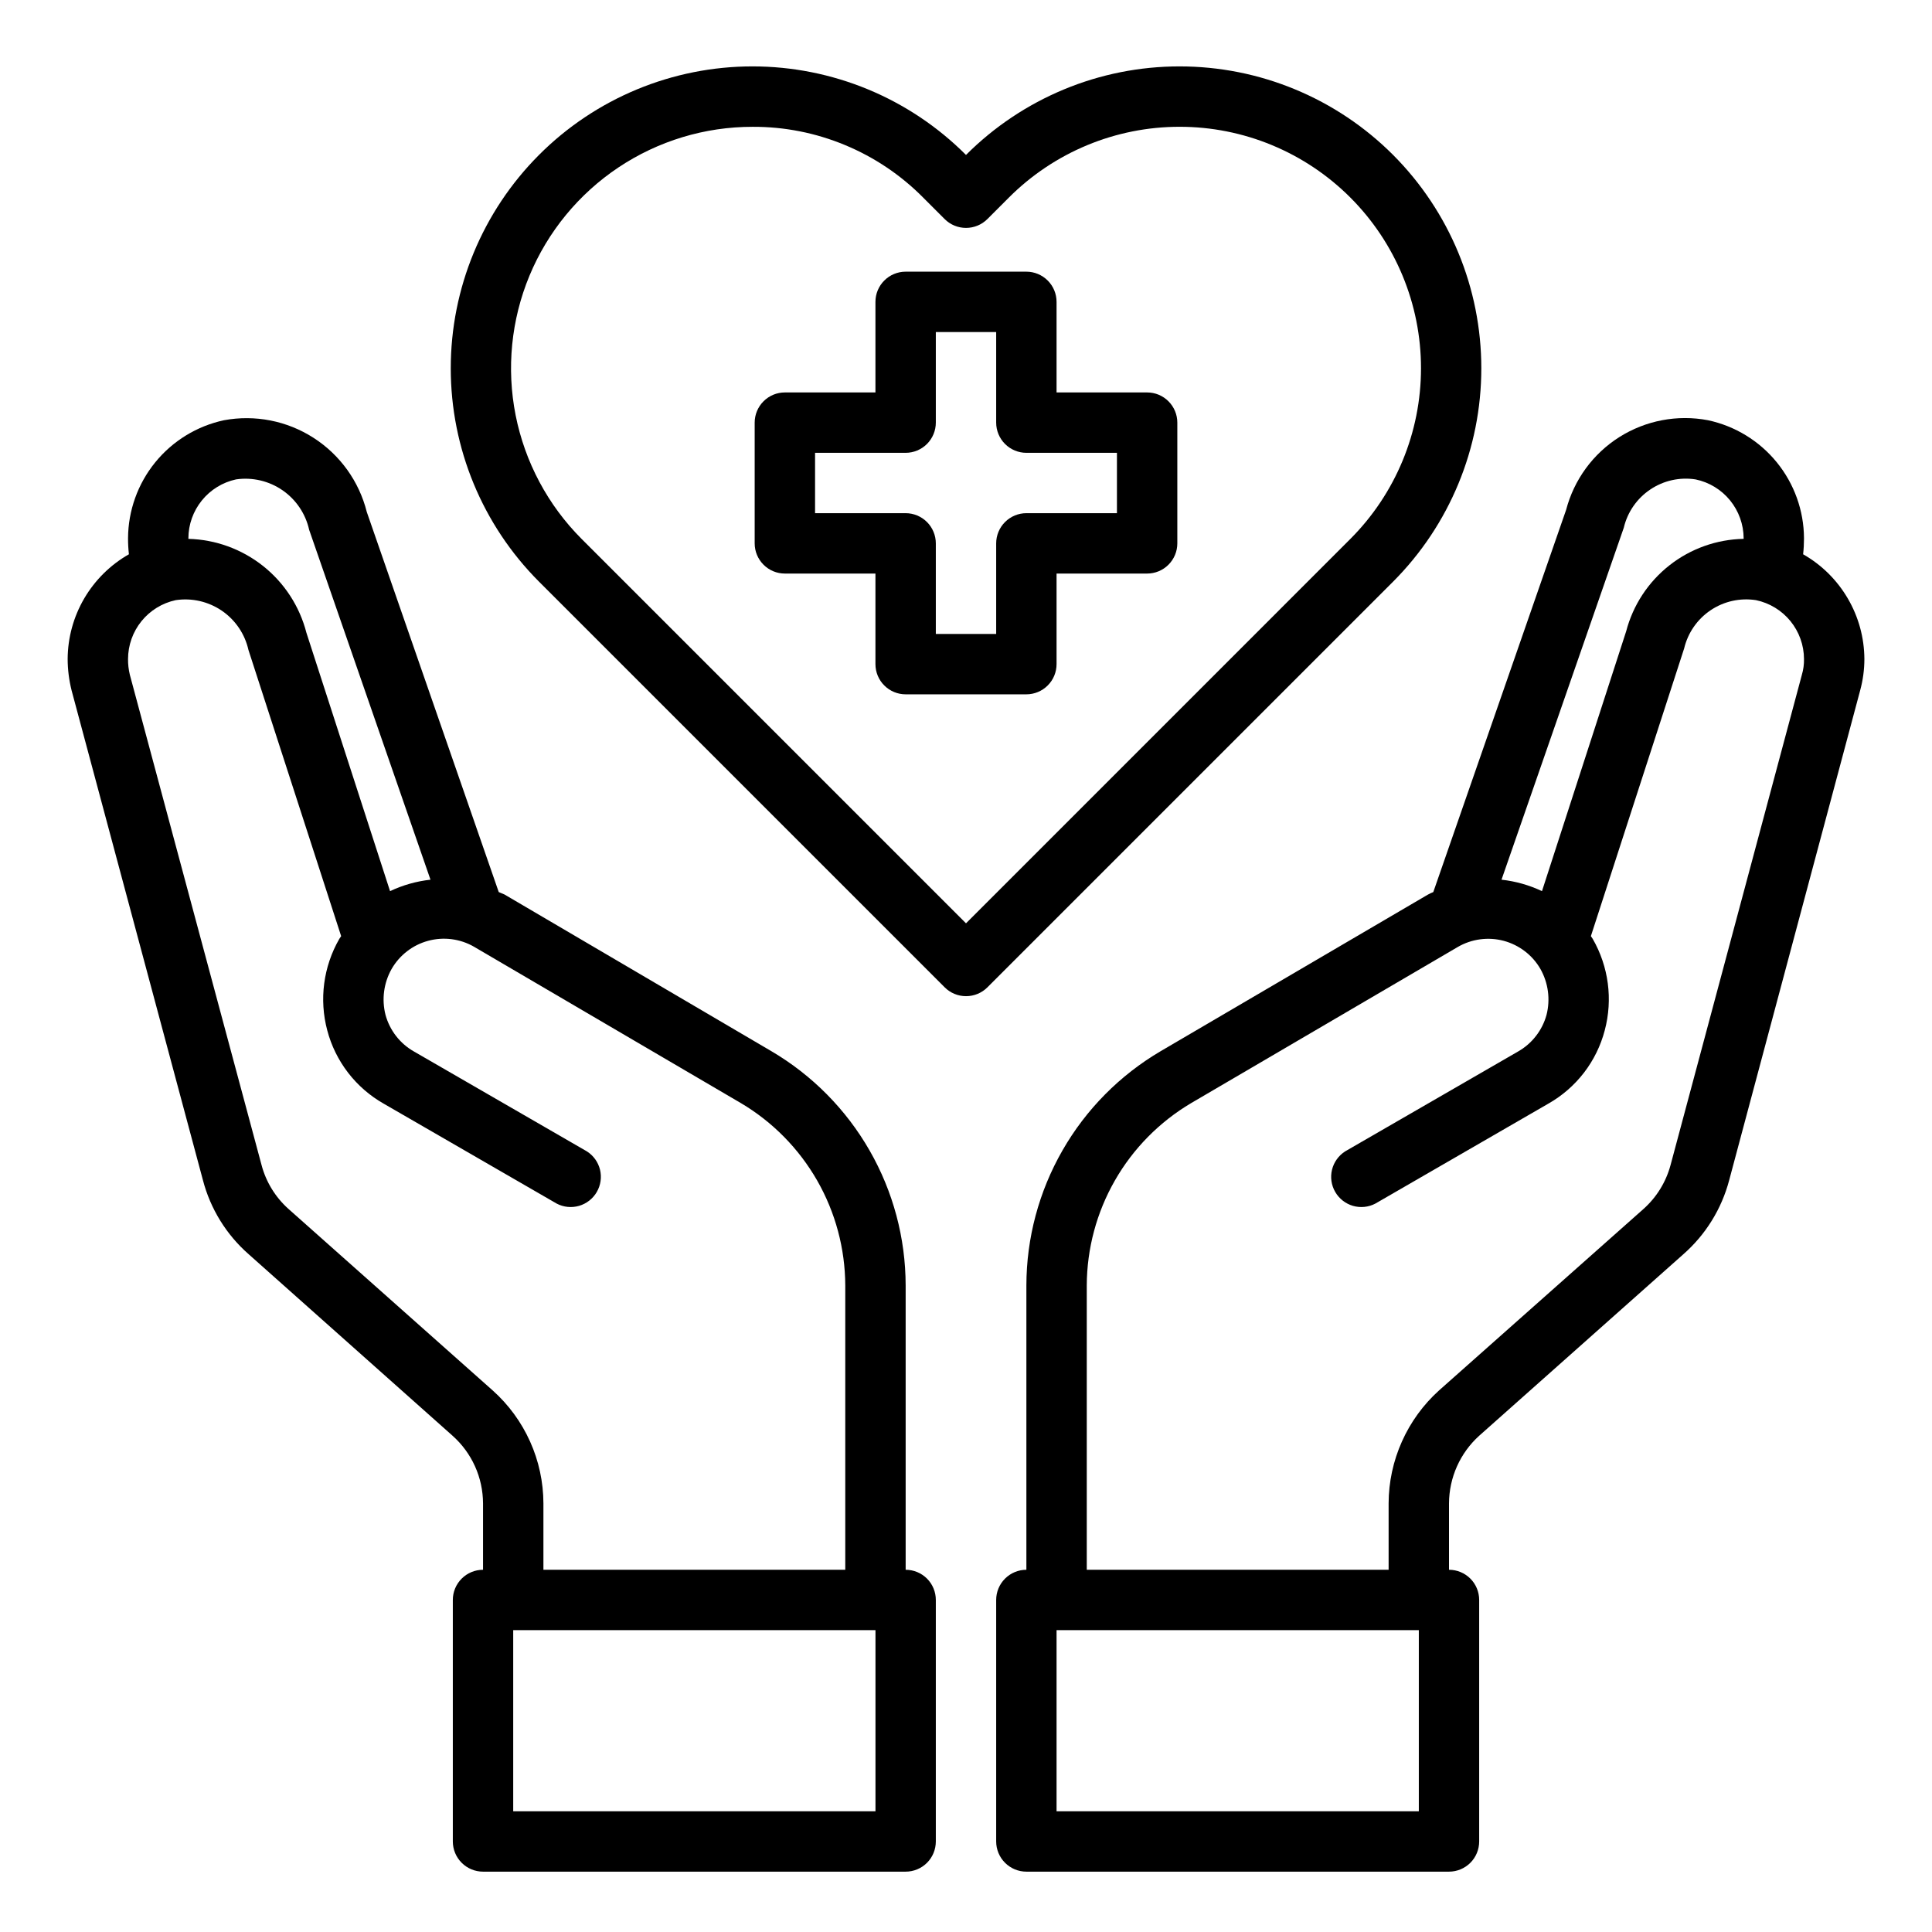 <svg width="55" height="55" viewBox="0 0 55 55" fill="none" xmlns="http://www.w3.org/2000/svg">
<path d="M32.656 11.172H30.078V8.594C30.078 8.366 29.988 8.147 29.826 7.986C29.665 7.825 29.447 7.734 29.219 7.734H25.781C25.553 7.734 25.335 7.825 25.174 7.986C25.012 8.147 24.922 8.366 24.922 8.594V11.172H22.344C22.116 11.172 21.897 11.262 21.736 11.424C21.575 11.585 21.484 11.803 21.484 12.031V15.469C21.484 15.697 21.575 15.915 21.736 16.076C21.897 16.238 22.116 16.328 22.344 16.328H24.922V18.906C24.922 19.134 25.012 19.353 25.174 19.514C25.335 19.675 25.553 19.766 25.781 19.766H29.219C29.447 19.766 29.665 19.675 29.826 19.514C29.988 19.353 30.078 19.134 30.078 18.906V16.328H32.656C32.884 16.328 33.103 16.238 33.264 16.076C33.425 15.915 33.516 15.697 33.516 15.469V12.031C33.516 11.803 33.425 11.585 33.264 11.424C33.103 11.262 32.884 11.172 32.656 11.172ZM31.797 14.609H29.219C28.991 14.609 28.772 14.7 28.611 14.861C28.45 15.022 28.359 15.241 28.359 15.469V18.047H26.641V15.469C26.641 15.241 26.55 15.022 26.389 14.861C26.228 14.7 26.009 14.609 25.781 14.609H23.203V12.891H25.781C26.009 12.891 26.228 12.8 26.389 12.639C26.55 12.478 26.641 12.259 26.641 12.031V9.453H28.359V12.031C28.359 12.259 28.45 12.478 28.611 12.639C28.772 12.8 28.991 12.891 29.219 12.891H31.797V14.609Z" fill="black"/>
<path d="M51.331 15.779C51.348 15.627 51.356 15.475 51.356 15.323C51.352 14.536 51.079 13.773 50.582 13.162C50.085 12.551 49.394 12.128 48.623 11.963C47.752 11.797 46.85 11.969 46.1 12.442C45.35 12.916 44.809 13.657 44.584 14.515L40.803 25.395C40.747 25.417 40.693 25.443 40.64 25.473L33.043 29.924C31.881 30.607 30.916 31.581 30.246 32.751C29.575 33.92 29.221 35.245 29.219 36.593V44.688C28.991 44.688 28.772 44.779 28.611 44.94C28.45 45.101 28.359 45.319 28.359 45.547V52.422C28.359 52.65 28.45 52.869 28.611 53.03C28.772 53.191 28.991 53.282 29.219 53.282H41.25C41.478 53.282 41.697 53.191 41.858 53.03C42.019 52.869 42.109 52.65 42.109 52.422V45.547C42.109 45.319 42.019 45.101 41.858 44.94C41.697 44.779 41.478 44.688 41.25 44.688V42.797C41.252 42.434 41.329 42.076 41.477 41.744C41.625 41.413 41.84 41.116 42.109 40.873L47.919 35.708C48.554 35.152 49.009 34.418 49.225 33.602L52.955 19.654C53.034 19.363 53.075 19.063 53.075 18.761C53.072 18.154 52.909 17.559 52.602 17.036C52.296 16.512 51.858 16.079 51.331 15.779ZM46.226 15.023C46.331 14.578 46.6 14.19 46.98 13.935C47.358 13.68 47.82 13.577 48.271 13.648C48.656 13.728 49.002 13.939 49.251 14.244C49.499 14.549 49.636 14.93 49.638 15.323V15.34C48.87 15.355 48.128 15.619 47.525 16.094C46.921 16.569 46.489 17.227 46.294 17.97L43.897 25.369C43.534 25.197 43.145 25.087 42.745 25.043L46.226 15.023ZM40.391 51.563H30.078V46.407H40.391V51.563ZM51.296 19.208L47.558 33.164C47.428 33.649 47.16 34.085 46.784 34.419L40.966 39.583C40.516 39.989 40.156 40.485 39.909 41.039C39.662 41.592 39.533 42.191 39.531 42.797V44.688H30.938V36.593C30.942 35.544 31.218 34.515 31.739 33.605C32.26 32.695 33.009 31.936 33.911 31.402L41.499 26.959C41.695 26.845 41.911 26.771 42.136 26.741C42.36 26.711 42.588 26.725 42.807 26.783C43.026 26.842 43.231 26.943 43.411 27.081C43.59 27.218 43.741 27.39 43.854 27.587C44.077 27.984 44.139 28.451 44.026 28.893C43.966 29.111 43.864 29.315 43.725 29.493C43.587 29.672 43.414 29.821 43.218 29.933L38.294 32.777C38.107 32.896 37.973 33.083 37.92 33.298C37.867 33.513 37.9 33.741 38.011 33.932C38.122 34.124 38.303 34.266 38.515 34.328C38.728 34.389 38.957 34.367 39.153 34.264L44.077 31.419C44.471 31.196 44.816 30.896 45.092 30.538C45.368 30.179 45.569 29.769 45.684 29.331C45.918 28.452 45.795 27.516 45.341 26.727L45.289 26.65L47.944 18.46C48.05 18.015 48.319 17.627 48.698 17.372C49.077 17.117 49.538 17.015 49.99 17.085C50.375 17.166 50.721 17.376 50.97 17.681C51.218 17.986 51.355 18.367 51.356 18.761C51.359 18.912 51.339 19.063 51.296 19.208Z" fill="black"/>
<path d="M25.782 44.688V36.593C25.78 35.245 25.426 33.92 24.755 32.751C24.084 31.581 23.12 30.607 21.958 29.924L14.361 25.464C14.309 25.438 14.249 25.421 14.198 25.395L10.442 14.576C10.224 13.705 9.682 12.95 8.927 12.465C8.172 11.979 7.26 11.8 6.377 11.963C5.607 12.128 4.916 12.551 4.419 13.162C3.922 13.773 3.649 14.536 3.645 15.323C3.644 15.475 3.653 15.627 3.67 15.779C3.143 16.079 2.705 16.512 2.398 17.036C2.092 17.559 1.929 18.154 1.926 18.761C1.927 19.062 1.965 19.362 2.038 19.654L5.776 33.593C5.989 34.413 6.445 35.15 7.082 35.708L12.883 40.872C13.155 41.114 13.373 41.411 13.522 41.742C13.672 42.074 13.749 42.434 13.751 42.797V44.688C13.523 44.688 13.304 44.779 13.143 44.94C12.982 45.101 12.891 45.319 12.891 45.547V52.422C12.891 52.65 12.982 52.869 13.143 53.03C13.304 53.191 13.523 53.282 13.751 53.282H25.782C26.01 53.282 26.229 53.191 26.39 53.03C26.551 52.869 26.641 52.65 26.641 52.422V45.547C26.641 45.319 26.551 45.101 26.39 44.94C26.229 44.779 26.01 44.688 25.782 44.688ZM5.363 15.323C5.364 14.931 5.5 14.551 5.747 14.246C5.994 13.941 6.337 13.73 6.721 13.647C7.185 13.58 7.657 13.691 8.043 13.957C8.428 14.223 8.699 14.625 8.801 15.083L12.255 25.043C11.856 25.087 11.467 25.197 11.104 25.369L8.723 18.013C8.53 17.263 8.097 16.596 7.491 16.114C6.884 15.632 6.138 15.36 5.363 15.34V15.323ZM14.026 39.583L8.216 34.419C7.839 34.083 7.57 33.644 7.443 33.155L3.696 19.208C3.661 19.061 3.643 18.911 3.645 18.761C3.646 18.368 3.781 17.988 4.028 17.683C4.275 17.378 4.619 17.167 5.002 17.085C5.463 17.016 5.932 17.124 6.317 17.387C6.701 17.65 6.971 18.049 7.073 18.503L9.712 26.65L9.66 26.727C9.206 27.516 9.082 28.452 9.316 29.331C9.431 29.769 9.633 30.179 9.909 30.538C10.185 30.896 10.53 31.196 10.923 31.419L15.848 34.264C16.044 34.367 16.273 34.389 16.485 34.328C16.698 34.266 16.879 34.124 16.99 33.932C17.101 33.74 17.133 33.513 17.081 33.298C17.028 33.083 16.894 32.896 16.707 32.777L11.783 29.933C11.586 29.821 11.414 29.672 11.275 29.493C11.137 29.315 11.035 29.111 10.975 28.893C10.862 28.451 10.924 27.984 11.147 27.587C11.259 27.391 11.409 27.219 11.588 27.081C11.766 26.943 11.97 26.842 12.188 26.783C12.406 26.724 12.633 26.708 12.857 26.737C13.081 26.766 13.297 26.838 13.493 26.951L21.09 31.402C21.992 31.936 22.74 32.695 23.262 33.605C23.783 34.515 24.059 35.544 24.063 36.593V44.688H15.47V42.797C15.468 42.19 15.339 41.59 15.09 41.037C14.841 40.483 14.479 39.988 14.026 39.583ZM24.923 51.563H14.61V46.407H24.923V51.563Z" fill="black"/>
<path d="M39.658 4.41C38.86 3.611 37.913 2.977 36.87 2.545C35.827 2.112 34.708 1.89 33.579 1.89C32.45 1.89 31.332 2.112 30.289 2.545C29.246 2.978 28.298 3.612 27.5 4.411C26.703 3.612 25.756 2.978 24.712 2.545C23.669 2.113 22.551 1.89 21.422 1.89C20.293 1.89 19.175 2.113 18.132 2.545C17.089 2.978 16.141 3.612 15.344 4.411C13.735 6.023 12.832 8.207 12.832 10.485C12.832 12.762 13.735 14.946 15.344 16.558L26.894 28.108C27.055 28.269 27.273 28.359 27.501 28.359C27.729 28.359 27.948 28.269 28.109 28.108L39.659 16.558C41.267 14.946 42.171 12.761 42.17 10.484C42.17 8.207 41.267 6.022 39.658 4.41ZM27.5 26.285L16.558 15.343C15.597 14.381 14.944 13.155 14.679 11.822C14.415 10.488 14.552 9.106 15.072 7.851C15.593 6.595 16.475 5.522 17.605 4.767C18.736 4.012 20.065 3.609 21.425 3.61C22.328 3.606 23.223 3.783 24.057 4.13C24.891 4.476 25.648 4.985 26.283 5.627L26.893 6.237C27.054 6.398 27.273 6.488 27.5 6.488C27.728 6.488 27.947 6.398 28.108 6.237L28.72 5.625C29.358 4.986 30.116 4.479 30.95 4.133C31.784 3.787 32.678 3.609 33.581 3.609C34.485 3.609 35.379 3.787 36.213 4.133C37.047 4.479 37.805 4.986 38.443 5.625C39.73 6.914 40.453 8.661 40.453 10.483C40.453 12.305 39.73 14.052 38.443 15.341L27.5 26.285Z" fill="black"/>
</svg>
